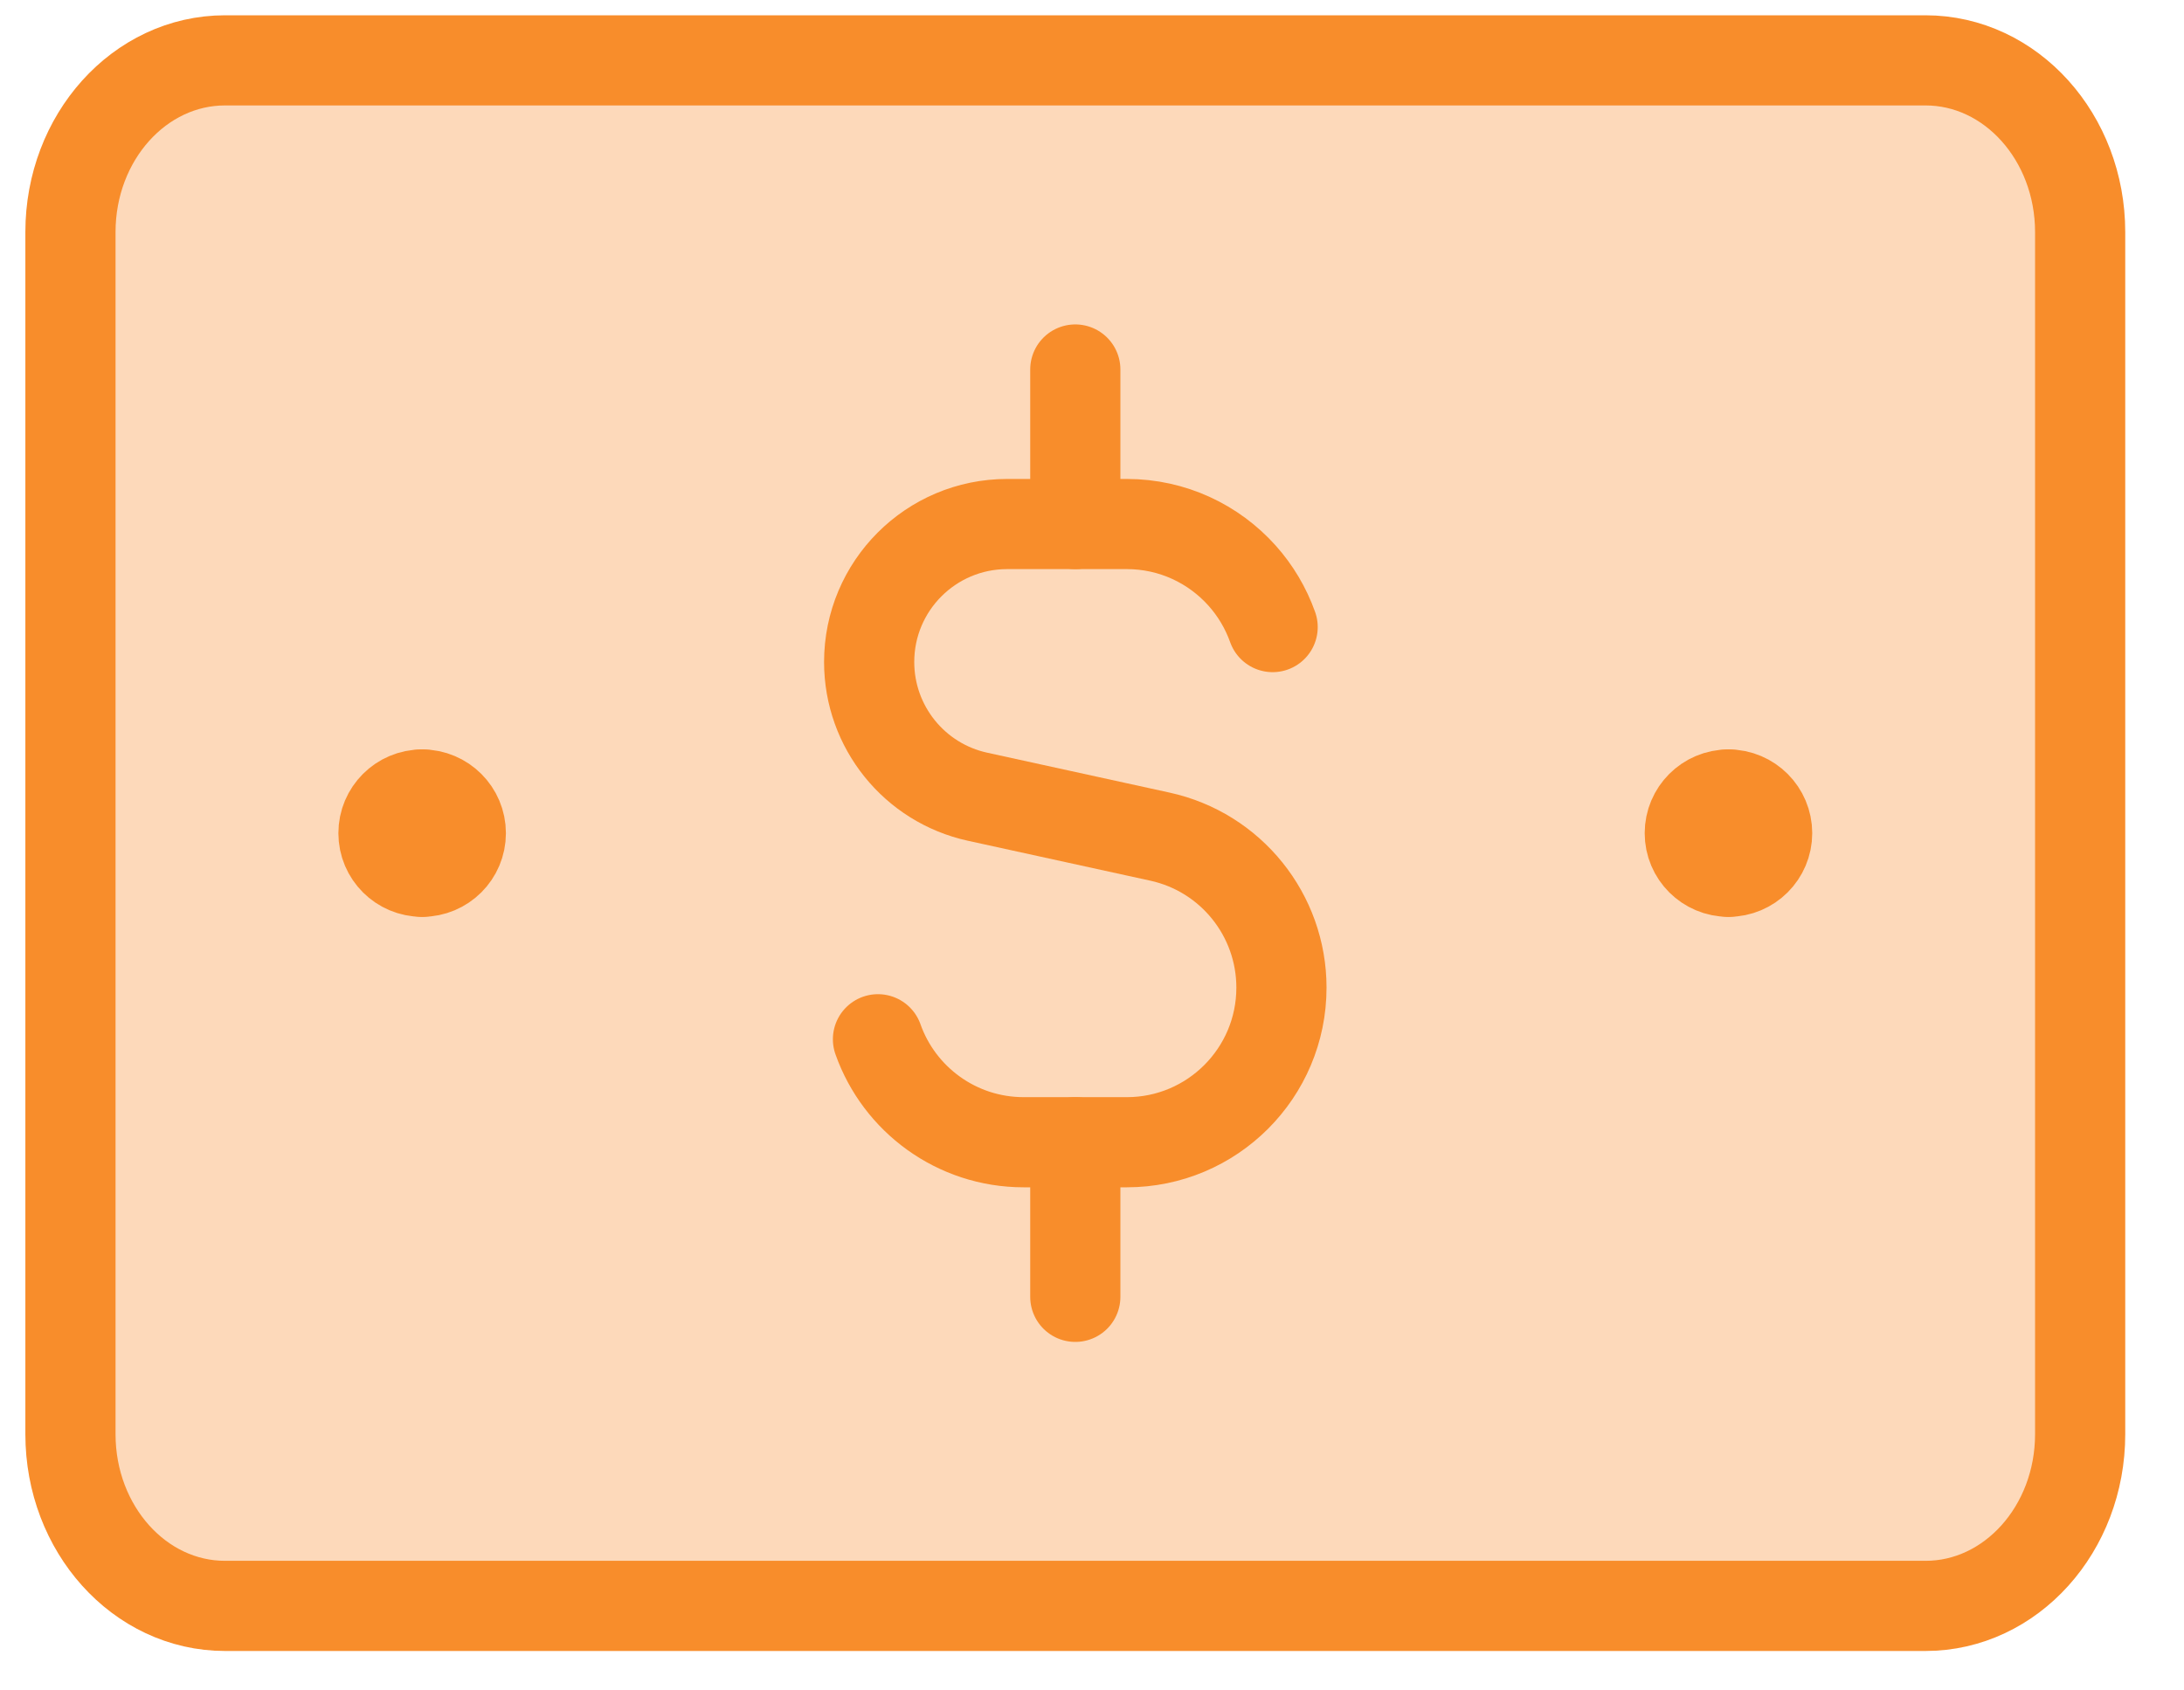 <svg width="31" height="24" viewBox="0 0 31 24" fill="none" xmlns="http://www.w3.org/2000/svg">
<path d="M27.331 0.857H3.194C1.982 0.857 1 1.949 1 3.295V20.362C1 21.708 1.982 22.8 3.194 22.8H27.331C28.543 22.8 29.526 21.708 29.526 20.362V3.295C29.526 1.949 28.543 0.857 27.331 0.857Z" fill="#FDD9BA"/>
<path d="M27.331 0.857H3.194C1.982 0.857 1 1.949 1 3.295V20.362C1 21.708 1.982 22.8 3.194 22.8H27.331C28.543 22.8 29.526 21.708 29.526 20.362V3.295C29.526 1.949 28.543 0.857 27.331 0.857Z" stroke="#F88D2B" stroke-width="1.28" stroke-linecap="round" stroke-linejoin="round"/>
<path d="M5.992 12.377C5.689 12.377 5.443 12.132 5.443 11.829C5.443 11.526 5.689 11.28 5.992 11.28" stroke="#F88D2B" stroke-width="1.28" stroke-linecap="round" stroke-linejoin="round"/>
<path d="M5.992 12.377C6.295 12.377 6.541 12.132 6.541 11.829C6.541 11.526 6.295 11.28 5.992 11.28" stroke="#F88D2B" stroke-width="1.28" stroke-linecap="round" stroke-linejoin="round"/>
<path d="M24.534 12.377C24.231 12.377 23.985 12.132 23.985 11.829C23.985 11.526 24.231 11.28 24.534 11.28" stroke="#F88D2B" stroke-width="1.28" stroke-linecap="round" stroke-linejoin="round"/>
<path d="M24.534 12.377C24.837 12.377 25.083 12.132 25.083 11.829C25.083 11.526 24.837 11.28 24.534 11.28" stroke="#F88D2B" stroke-width="1.28" stroke-linecap="round" stroke-linejoin="round"/>
<path d="M18.064 8.903C17.967 8.631 17.819 8.383 17.63 8.172C17.228 7.723 16.644 7.44 15.994 7.44H14.296C13.214 7.44 12.337 8.317 12.337 9.399C12.337 10.319 12.978 11.116 13.877 11.312L16.463 11.878C17.471 12.098 18.189 12.991 18.189 14.022C18.189 15.234 17.206 16.217 15.994 16.217H14.531C13.576 16.217 12.763 15.607 12.462 14.755" stroke="#F88D2B" stroke-width="1.28" stroke-linecap="round" stroke-linejoin="round"/>
<path d="M15.263 7.44V5.246" stroke="#F88D2B" stroke-width="1.28" stroke-linecap="round" stroke-linejoin="round"/>
<path d="M15.263 18.412V16.217" stroke="#F88D2B" stroke-width="1.28" stroke-linecap="round" stroke-linejoin="round"/>
</svg>
